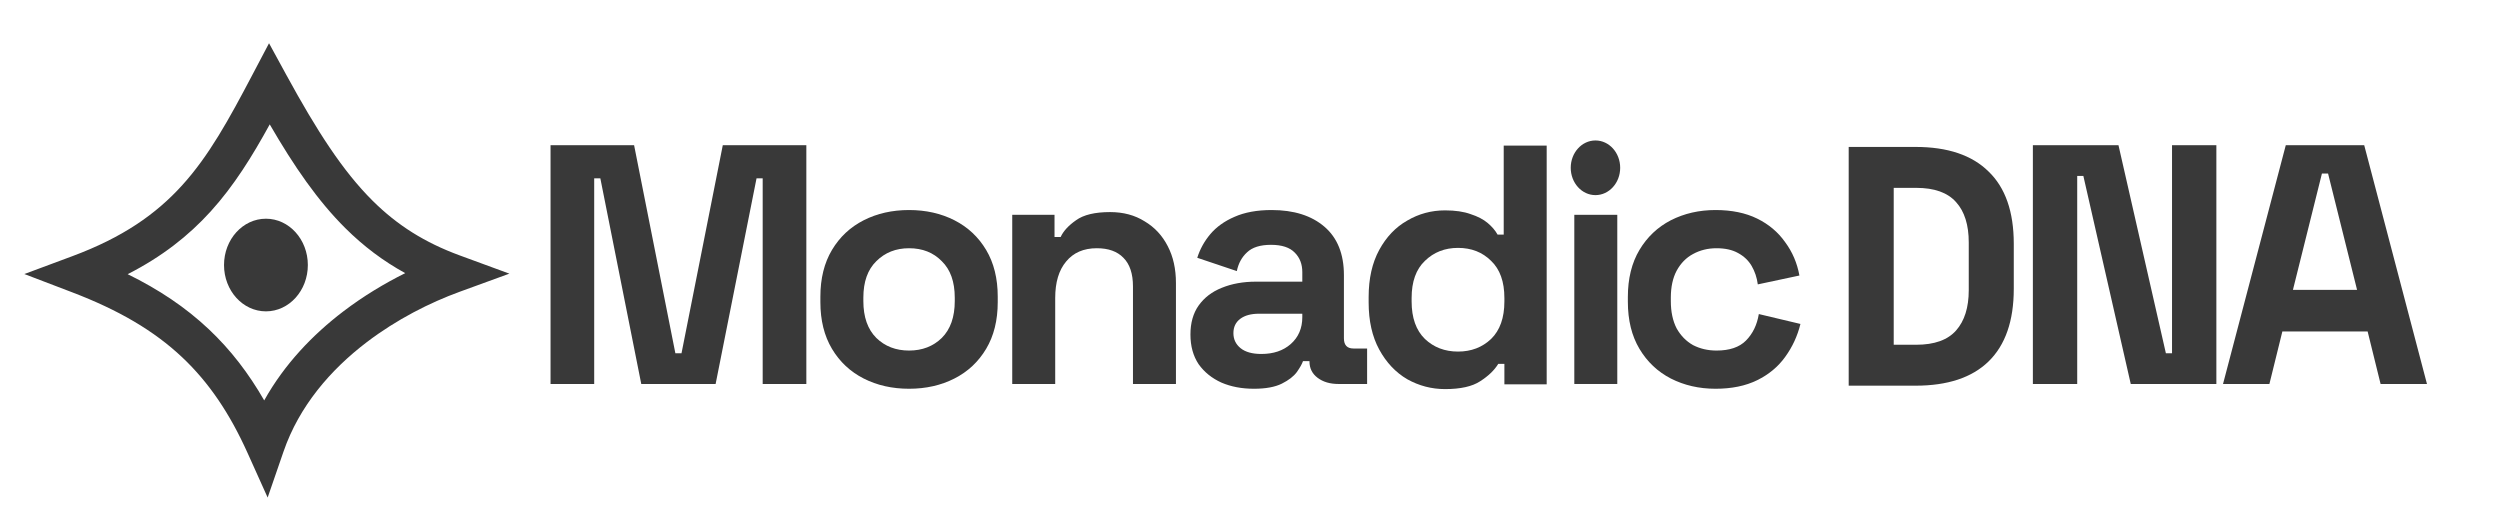 <svg width="984" height="209" viewBox="0 0 984 209" fill="none" xmlns="http://www.w3.org/2000/svg">
<path fill-rule="evenodd" clip-rule="evenodd" d="M105.889 17.016L112.691 29.474C124.74 51.541 134.946 67.372 146.669 79.015C156.39 88.669 167.188 95.479 180.96 100.535L200.493 107.707L180.944 114.834C169.254 119.095 156.167 125.68 144.319 134.708C130.122 145.526 117.784 159.8 111.605 177.705L105.347 195.841L97.468 178.348C90.445 162.754 82.267 150.593 71.754 140.674C60.562 130.115 46.634 122.012 28.445 115.065L9.583 107.861L28.507 100.819C48.268 93.466 61.357 84.314 71.643 72.992C82.326 61.233 90.106 46.981 99.275 29.574L105.889 17.016ZM106.17 48.959C99.301 61.466 92.133 73.08 82.912 83.23C74.115 92.913 63.671 101.072 50.255 107.919C62.481 113.916 73.031 120.947 82.202 129.599L82.202 129.599C90.787 137.699 97.885 146.956 103.993 157.602C111.976 143.275 123.182 131.673 135.091 122.598L135.092 122.597C142.984 116.584 151.318 111.571 159.496 107.507C150.829 102.747 143.118 96.946 135.941 89.818C125.112 79.064 115.794 65.559 106.17 48.959Z" fill="#393939"/>
<path d="M104.671 122.55C113.782 122.55 121.168 114.387 121.168 104.317C121.168 94.247 113.782 86.084 104.671 86.084C95.561 86.084 88.175 94.247 88.175 104.317C88.175 114.387 95.561 122.55 104.671 122.55Z" fill="#393939"/>
<path d="M727.647 151.804L727.647 57.833H753.959C766.578 57.833 776.154 61.055 782.687 67.499C789.31 73.853 792.622 83.339 792.622 95.958V113.678C792.622 126.297 789.31 135.829 782.687 142.272C776.154 148.627 766.578 151.804 753.959 151.804H727.647ZM745.368 135.694H754.228C761.387 135.694 766.623 133.815 769.934 130.056C773.246 126.297 774.901 121.017 774.901 114.215V95.421C774.901 88.53 773.246 83.25 769.934 79.581C766.623 75.822 761.387 73.942 754.228 73.942H745.368V135.694Z" fill="#393939"/>
<path d="M216.693 151.134V57.163H249.583L265.826 139.052H268.242L284.486 57.163H317.376V151.134H300.193V70.185H297.776L281.667 151.134H252.402L236.292 70.185H233.876V151.134H216.693Z" fill="#393939"/>
<path d="M357.806 153.014C351.183 153.014 345.232 151.671 339.951 148.986C334.671 146.301 330.509 142.408 327.467 137.307C324.424 132.206 322.902 126.075 322.902 118.916V116.768C322.902 109.608 324.424 103.478 327.467 98.376C330.509 93.275 334.671 89.382 339.951 86.697C345.232 84.012 351.183 82.67 357.806 82.67C364.428 82.67 370.38 84.012 375.66 86.697C380.94 89.382 385.102 93.275 388.145 98.376C391.188 103.478 392.709 109.608 392.709 116.768V118.916C392.709 126.075 391.188 132.206 388.145 137.307C385.102 142.408 380.94 146.301 375.66 148.986C370.38 151.671 364.428 153.014 357.806 153.014ZM357.806 137.978C362.996 137.978 367.292 136.323 370.693 133.011C374.094 129.611 375.794 124.778 375.794 118.513V117.171C375.794 110.906 374.094 106.118 370.693 102.806C367.382 99.406 363.086 97.705 357.806 97.705C352.615 97.705 348.319 99.406 344.918 102.806C341.517 106.118 339.817 110.906 339.817 117.171V118.513C339.817 124.778 341.517 129.611 344.918 133.011C348.319 136.323 352.615 137.978 357.806 137.978Z" fill="#393939"/>
<path d="M398.415 151.133V84.549H415.061V93.274H417.477C418.551 90.948 420.565 88.755 423.518 86.697C426.472 84.549 430.946 83.475 436.943 83.475C442.133 83.475 446.653 84.683 450.501 87.099C454.439 89.426 457.482 92.693 459.63 96.899C461.778 101.016 462.852 105.849 462.852 111.397V151.133H445.937V112.74C445.937 107.728 444.684 103.969 442.178 101.463C439.762 98.957 436.271 97.704 431.707 97.704C426.516 97.704 422.489 99.45 419.625 102.94C416.761 106.341 415.329 111.129 415.329 117.304V151.133H398.415Z" fill="#393939"/>
<path d="M493.526 153.014C488.783 153.014 484.532 152.208 480.773 150.597C477.014 148.897 474.016 146.48 471.778 143.348C469.631 140.126 468.557 136.233 468.557 131.669C468.557 127.105 469.631 123.301 471.778 120.258C474.016 117.126 477.059 114.799 480.907 113.278C484.845 111.667 489.32 110.861 494.331 110.861H512.589V107.102C512.589 103.97 511.604 101.419 509.635 99.45C507.666 97.392 504.534 96.363 500.238 96.363C496.032 96.363 492.9 97.347 490.841 99.316C488.783 101.196 487.44 103.657 486.814 106.7L471.242 101.464C472.315 98.063 474.016 94.976 476.343 92.201C478.759 89.337 481.936 87.055 485.874 85.355C489.901 83.565 494.779 82.67 500.507 82.67C509.277 82.67 516.213 84.863 521.314 89.248C526.416 93.633 528.966 99.987 528.966 108.31V133.146C528.966 135.83 530.219 137.173 532.725 137.173H538.095V151.134H526.818C523.507 151.134 520.777 150.329 518.63 148.718C516.482 147.107 515.408 144.959 515.408 142.274V142.14H512.857C512.499 143.214 511.694 144.646 510.441 146.436C509.188 148.136 507.219 149.658 504.534 151C501.849 152.342 498.18 153.014 493.526 153.014ZM496.479 139.321C501.223 139.321 505.071 138.023 508.024 135.428C511.067 132.743 512.589 129.208 512.589 124.822V123.48H495.54C492.407 123.48 489.946 124.151 488.156 125.494C486.366 126.836 485.471 128.716 485.471 131.132C485.471 133.548 486.411 135.517 488.29 137.039C490.17 138.56 492.9 139.321 496.479 139.321Z" fill="#393939"/>
<path d="M568.77 153.147C563.49 153.147 558.523 151.849 553.869 149.254C549.304 146.569 545.635 142.676 542.861 137.575C540.086 132.473 538.699 126.298 538.699 119.049V116.901C538.699 109.652 540.086 103.477 542.861 98.376C545.635 93.274 549.304 89.426 553.869 86.831C558.433 84.146 563.4 82.803 568.77 82.803C572.797 82.803 576.153 83.295 578.838 84.28C581.612 85.175 583.85 86.338 585.55 87.77C587.251 89.202 588.548 90.724 589.443 92.335H591.86V57.297H608.774V151.268H592.128V143.213H589.712C588.19 145.719 585.819 148.001 582.597 150.059C579.465 152.118 574.856 153.147 568.77 153.147ZM573.871 138.38C579.062 138.38 583.402 136.724 586.893 133.413C590.383 130.012 592.128 125.09 592.128 118.646V117.304C592.128 110.86 590.383 105.983 586.893 102.671C583.492 99.27 579.151 97.57 573.871 97.57C568.68 97.57 564.34 99.27 560.849 102.671C557.359 105.983 555.614 110.86 555.614 117.304V118.646C555.614 125.09 557.359 130.012 560.849 133.413C564.34 136.724 568.68 138.38 573.871 138.38Z" fill="#393939"/>
<path d="M627.971 76.799C633.347 76.799 637.704 71.983 637.704 66.042C637.704 60.101 633.347 55.285 627.971 55.285C622.596 55.285 618.239 60.101 618.239 66.042C618.239 71.983 622.596 76.799 627.971 76.799Z" fill="#393939"/>
<path d="M619.648 151.135V84.55H636.563V151.135H619.648Z" fill="#393939"/>
<path d="M675.225 153.014C668.782 153.014 662.92 151.671 657.639 148.986C652.449 146.301 648.332 142.408 645.289 137.307C642.246 132.206 640.725 126.031 640.725 118.782V116.902C640.725 109.653 642.246 103.478 645.289 98.376C648.332 93.275 652.449 89.382 657.639 86.697C662.92 84.012 668.782 82.67 675.225 82.67C681.579 82.67 687.039 83.789 691.603 86.026C696.167 88.263 699.837 91.351 702.611 95.289C705.475 99.137 707.354 103.522 708.249 108.445L691.871 111.935C691.514 109.25 690.708 106.834 689.455 104.686C688.202 102.538 686.412 100.838 684.085 99.585C681.848 98.332 679.029 97.705 675.628 97.705C672.227 97.705 669.14 98.466 666.365 99.987C663.68 101.419 661.532 103.612 659.921 106.565C658.4 109.429 657.639 112.964 657.639 117.171V118.513C657.639 122.719 658.4 126.299 659.921 129.253C661.532 132.116 663.68 134.309 666.365 135.83C669.14 137.262 672.227 137.978 675.628 137.978C680.729 137.978 684.578 136.681 687.173 134.085C689.858 131.4 691.558 127.91 692.274 123.614L708.652 127.507C707.489 132.251 705.475 136.591 702.611 140.529C699.837 144.377 696.167 147.42 691.603 149.658C687.039 151.895 681.579 153.014 675.225 153.014Z" fill="#393939"/>
<path d="M800.139 151.134V57.163H833.834L852.494 139.052H854.91V57.163H872.362V151.134H838.667L820.007 69.245H817.59V151.134H800.139Z" fill="#393939"/>
<path d="M874.98 151.134L899.681 57.163H930.557L955.258 151.134H937.001L931.899 130.46H898.338L893.237 151.134H874.98ZM902.5 114.082H927.738L916.327 68.305H913.911L902.5 114.082Z" fill="#393939"/>
</svg>

